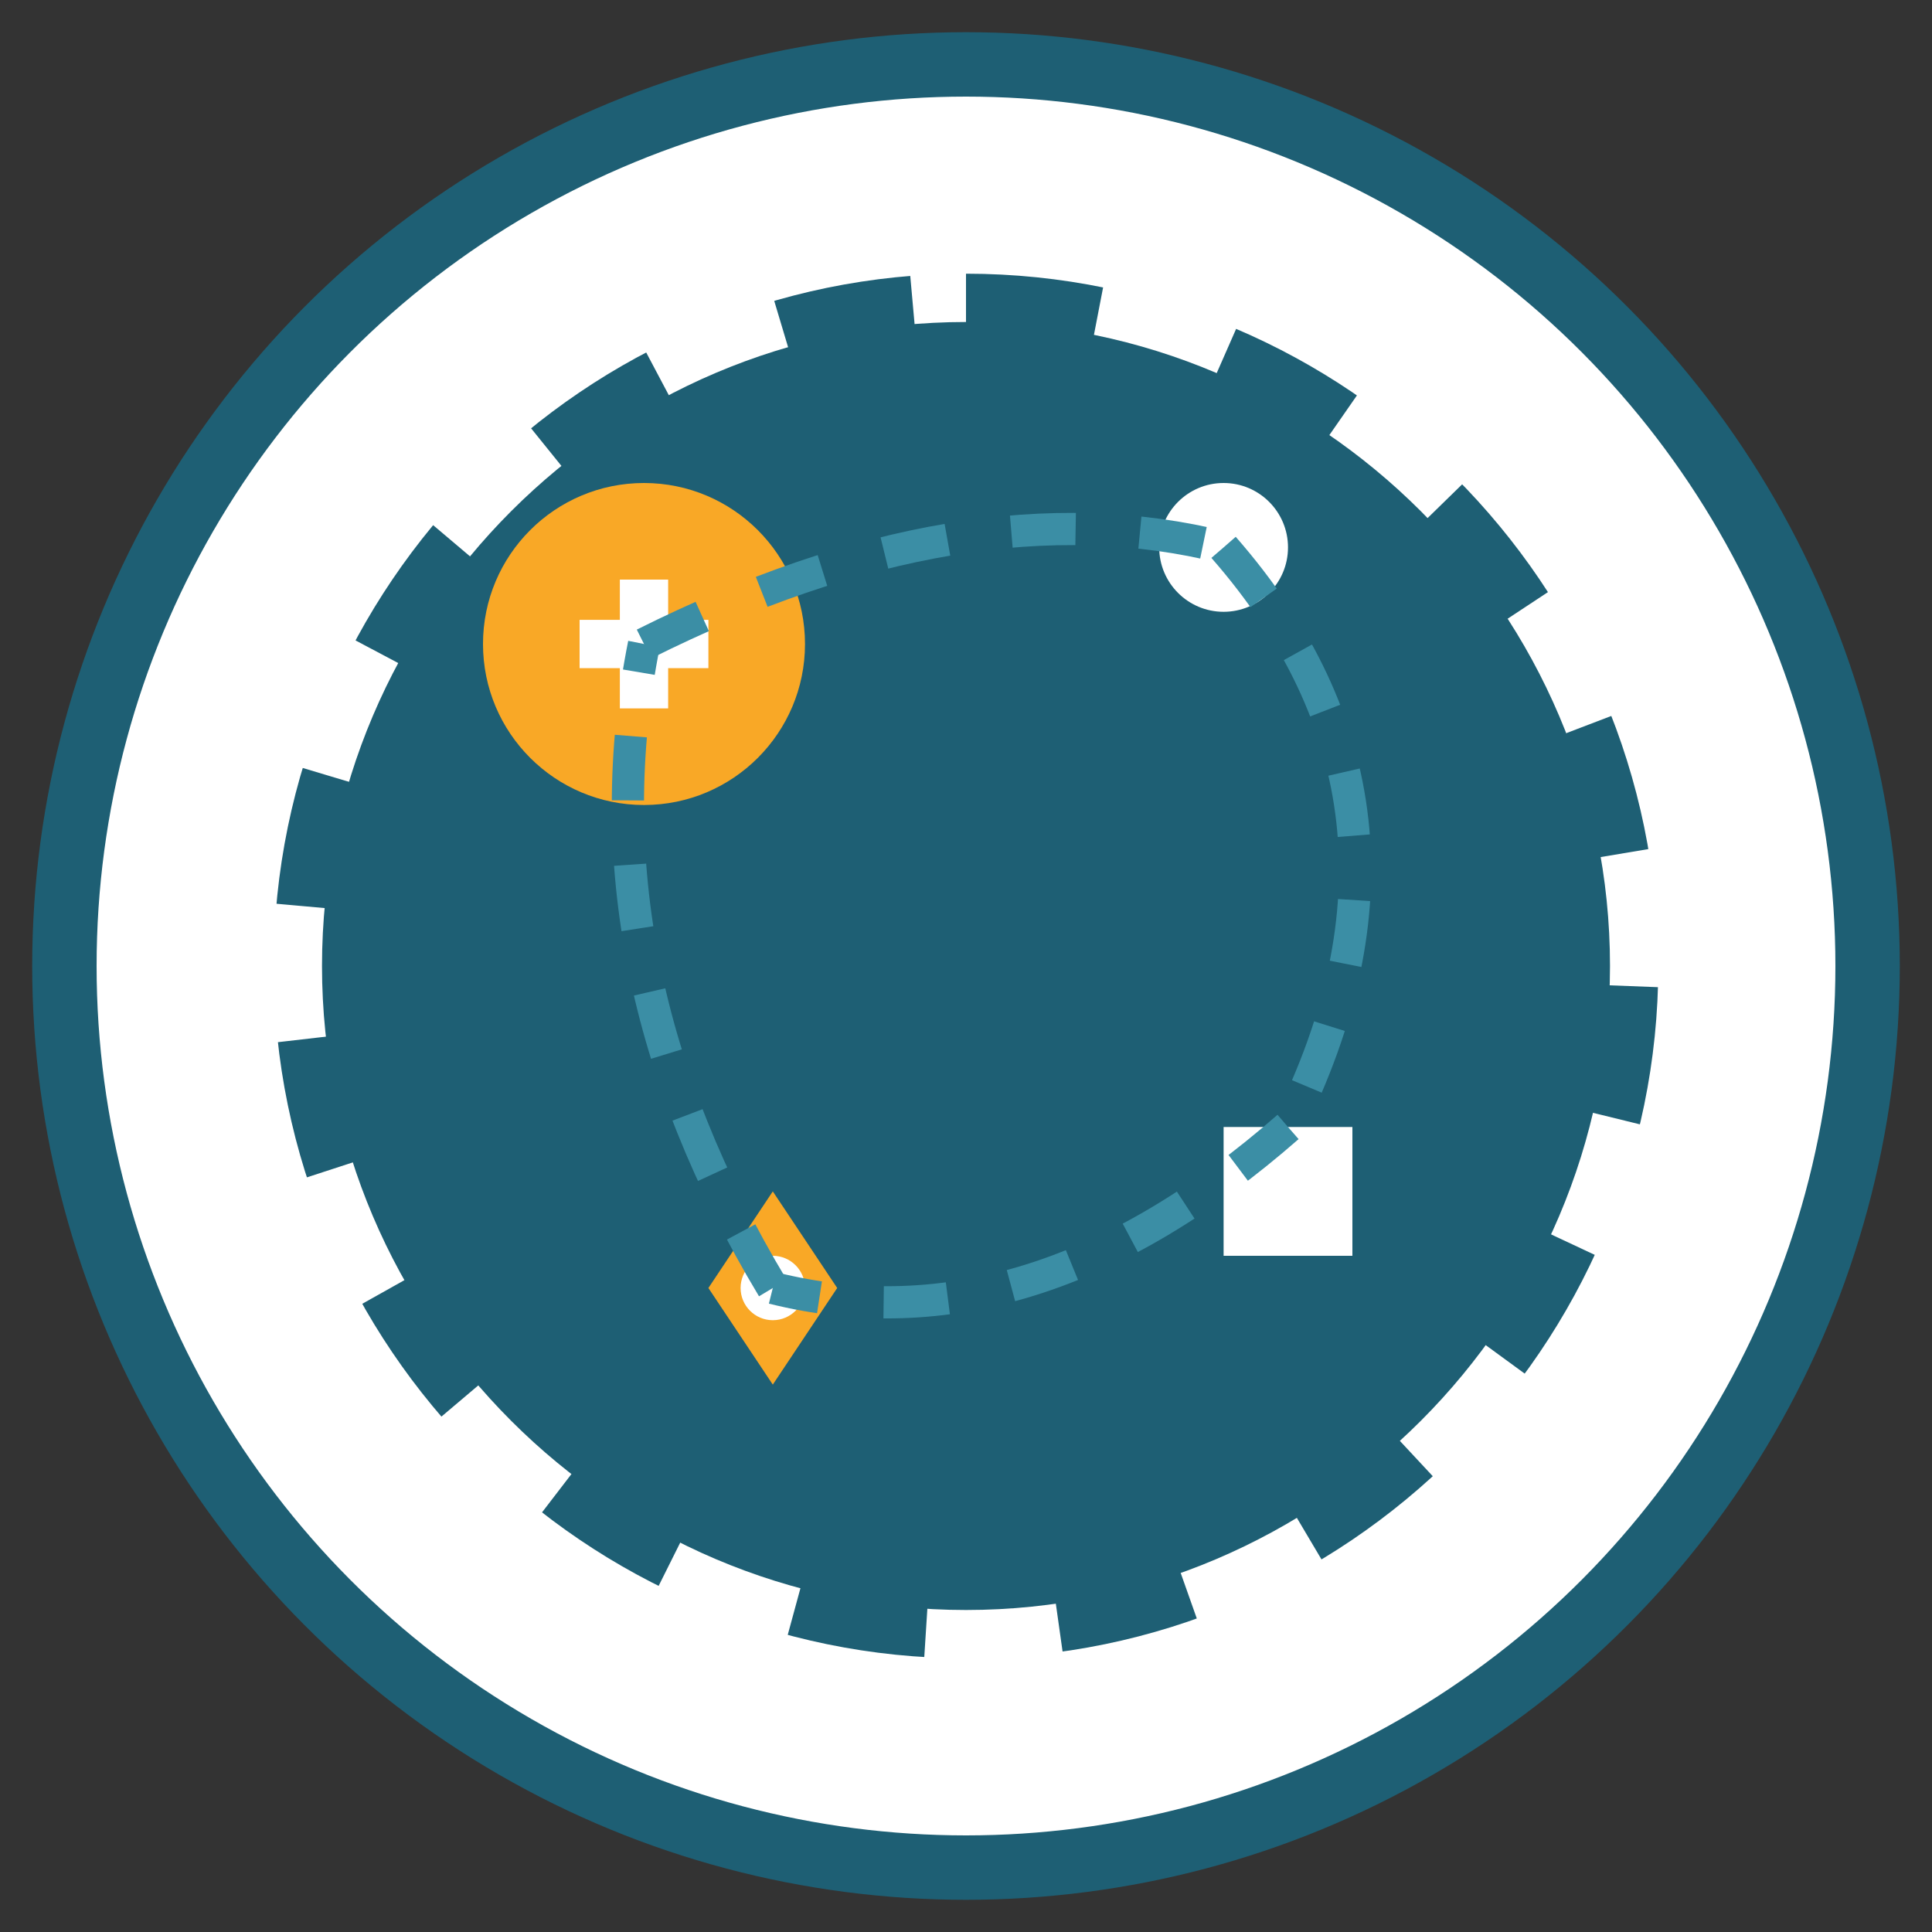 <svg xmlns="http://www.w3.org/2000/svg" width="60" height="60" viewBox="0 0 60 60">
  <rect x="0" y="0" width="60" height="60" fill="#333333" stroke="none"/>
  <style>
    .primary { fill: #1e5f74; }
    .secondary { fill: #f9a826; }
  </style>
  
  <!-- Main Circle -->
  <circle cx="30" cy="30" r="28" fill="white" stroke="#1e5f74" stroke-width="2" />
  
  <!-- Concentric Paths for Service Areas -->
  <path class="primary" fill="none" stroke="#1e5f74" stroke-width="3" stroke-dasharray="4,4"
        d="M30,10 C41,10 50,19 50,30 C50,41 41,50 30,50 C19,50 10,41 10,30 C10,19 19,10 30,10 Z" />
  
  <!-- Service Icons -->
  <!-- Tour Guide Icon -->
  <g transform="translate(20, 20)">
    <circle cx="0" cy="0" r="5" class="secondary" />
    <path d="M-2,0 L2,0 M0,-2 L0,2" stroke="white" stroke-width="1.5" />
  </g>
  
  <!-- Camera Icon -->
  <g transform="translate(38, 17)">
    <rect x="-4" y="-3" width="8" height="6" rx="1" class="primary" />
    <circle cx="0" cy="0" r="2" fill="white" />
  </g>
  
  <!-- Castle Icon -->
  <g transform="translate(40, 35)">
    <path d="M-4,-4 L-4,4 L4,4 L4,-4 L2,-4 L2,-6 L0,-4 L-2,-6 L-2,-4 Z" class="primary" />
    <rect x="-2" y="0" width="4" height="4" fill="white" />
  </g>
  
  <!-- Hiking Icon -->
  <g transform="translate(24, 40)">
    <path d="M0,-3 L2,0 L0,3 L-2,0 Z" class="secondary" />
    <circle cx="0" cy="0" r="1" fill="white" />
  </g>
  
  <!-- Map Routes Connecting Icons -->
  <path d="M20,20 Q30,15 38,17" fill="none" stroke="#3b8ea5" stroke-width="1" stroke-dasharray="2,2" />
  <path d="M38,17 Q45,25 40,35" fill="none" stroke="#3b8ea5" stroke-width="1" stroke-dasharray="2,2" />
  <path d="M40,35 Q32,42 24,40" fill="none" stroke="#3b8ea5" stroke-width="1" stroke-dasharray="2,2" />
  <path d="M24,40 Q18,30 20,20" fill="none" stroke="#3b8ea5" stroke-width="1" stroke-dasharray="2,2" />
</svg>
